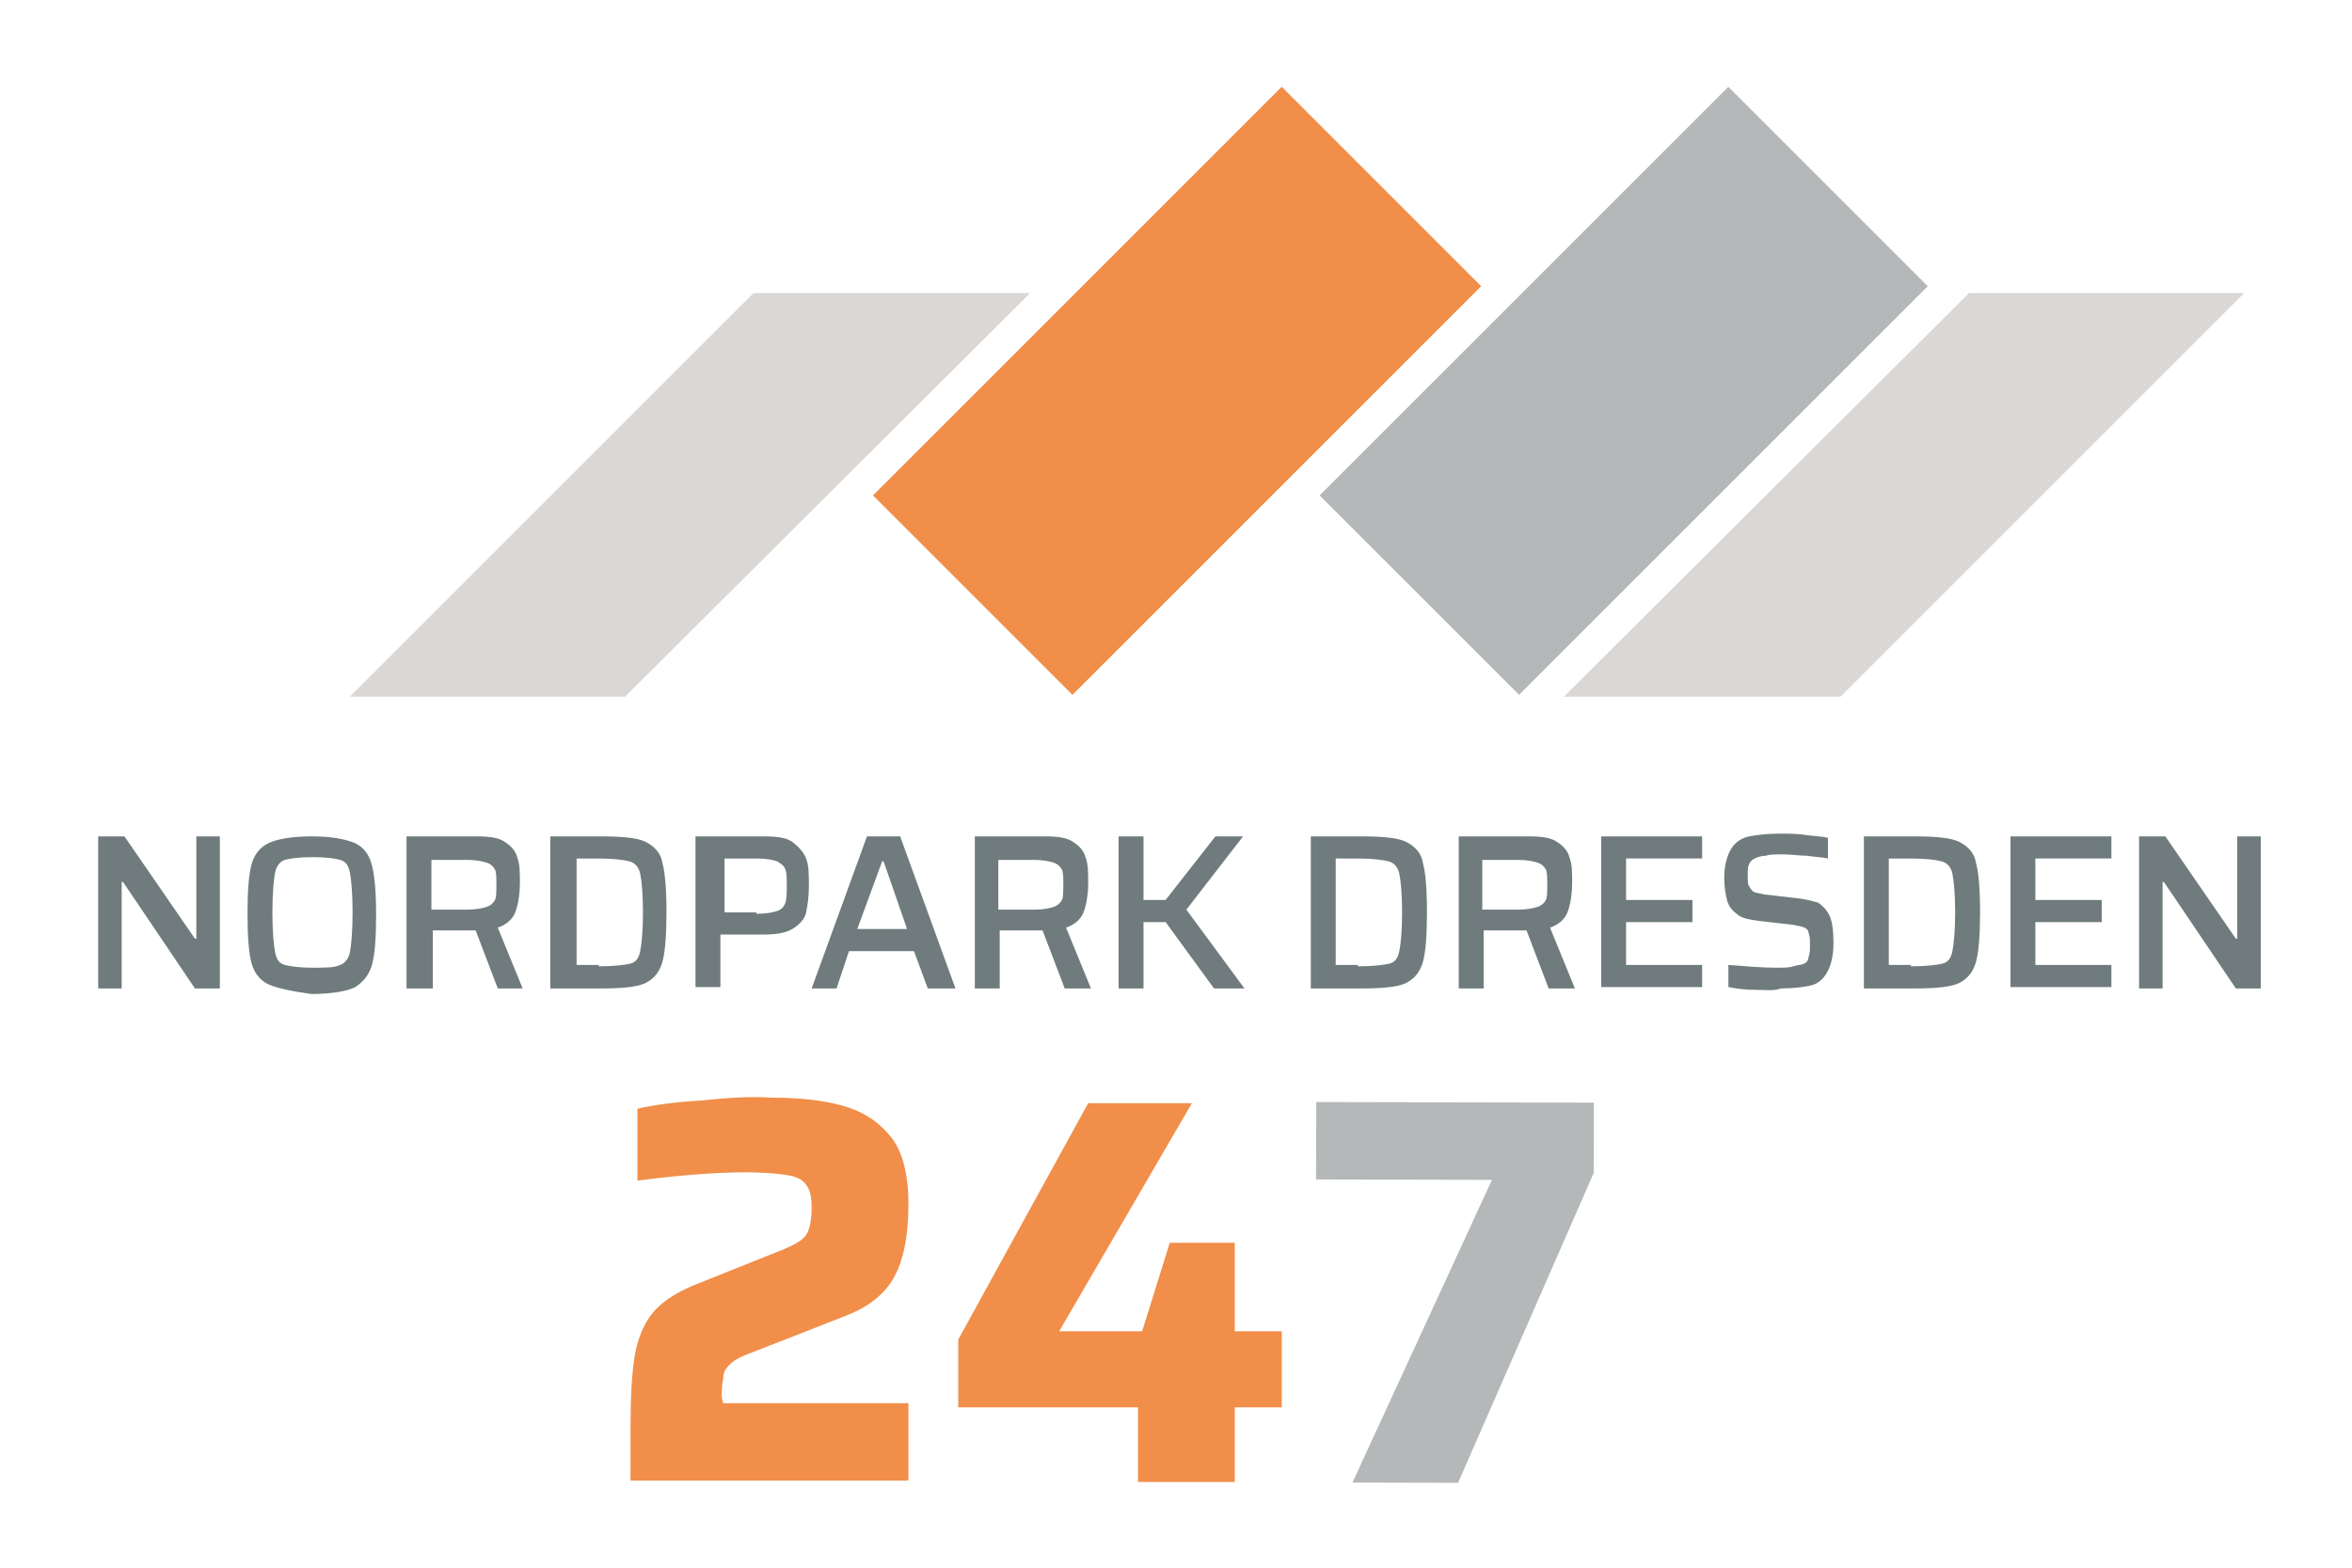 <svg xmlns="http://www.w3.org/2000/svg" width="170.1" height="113.4" xml:space="preserve"><path transform="rotate(45 117.5 28.2)" fill="#B5B8B9" d="M107.3 7.4H127.7V49.2H107.3z"/><path fill="#DAD7D4" d="M142.4 21.2 113.1 50.4 133.1 50.4 162.3 21.2z"/><path transform="rotate(45 85.2 28.2)" fill="#F18E49" d="M75 7.4H95.4V49.2H75z"/><path fill="#DAD7D4" d="M54.5 21.2 25.3 50.4 45.2 50.4 74.5 21.2z"/><g fill="#6F7B7C"><path d="m14.1 71.5-5.2-7.7H8.8v7.7H7.1V60.5H9l5.1 7.4h.1v-7.4h1.7v11H14.1zM19.4 71.2c-.6-.3-1-.8-1.2-1.5-.2-.7-.3-1.9-.3-3.6s.1-2.9.3-3.6c.2-.7.6-1.2 1.2-1.5.6-.3 1.7-.5 3.1-.5 1.5 0 2.5.2 3.2.5.6.3 1 .8 1.2 1.6s.3 1.9.3 3.6-.1 2.9-.3 3.6-.6 1.2-1.2 1.6c-.6.3-1.7.5-3.2.5C21.1 71.7 20.1 71.5 19.4 71.2zM24.6 69.8c.3-.1.6-.4.7-.9.1-.5.2-1.5.2-2.9s-.1-2.4-.2-2.9c-.1-.5-.3-.8-.7-.9-.3-.1-1-.2-2-.2s-1.6.1-2 .2c-.3.1-.6.4-.7.9-.1.5-.2 1.5-.2 2.9s.1 2.4.2 2.9c.1.5.3.8.7.9s1 .2 2 .2S24.2 70 24.6 69.8zM36 71.5l-1.6-4.2h0-3.1v4.2H29.4V60.5h5.1c.9 0 1.6.1 2 .4.5.3.8.7.9 1.1.2.5.2 1.1.2 1.9 0 .7-.1 1.4-.3 2-.2.6-.7 1-1.3 1.2l1.8 4.4H36zM35.2 65.6c.3-.1.5-.3.6-.5.1-.2.1-.6.1-1.1 0-.5 0-.9-.1-1.1s-.3-.4-.6-.5-.8-.2-1.4-.2h-2.6v3.6h2.6C34.4 65.8 34.9 65.7 35.2 65.6zM39.8 60.5h3.6c1.6 0 2.7.1 3.3.4s1.1.8 1.2 1.5c.2.7.3 1.9.3 3.6s-.1 2.9-.3 3.6c-.2.7-.6 1.2-1.2 1.5s-1.7.4-3.3.4H39.8V60.5zM43.3 69.9c1.1 0 1.9-.1 2.3-.2s.6-.4.7-.9c.1-.5.2-1.4.2-2.8 0-1.4-.1-2.3-.2-2.8-.1-.5-.4-.8-.8-.9-.4-.1-1.1-.2-2.2-.2h-1.6v7.7H43.3zM50.4 60.5h4.9c.9 0 1.6.1 2 .4s.8.7 1 1.2.2 1.2.2 2c0 .8-.1 1.4-.2 1.9s-.5.9-1 1.2c-.5.3-1.2.4-2.1.4h-3.1v3.8h-1.8V60.5zM54.7 66.1c.7 0 1.2-.1 1.5-.2.3-.1.5-.3.6-.6.1-.3.1-.7.1-1.2s0-1-.1-1.2c-.1-.3-.3-.4-.6-.6-.3-.1-.8-.2-1.4-.2h-2.4v3.9H54.7zM67.1 71.5l-1-2.7h-4.7l-.9 2.7h-1.8l4-11h2.4l4 11H67.1zM63.9 62.3h-.1l-1.8 4.9h3.6L63.9 62.3zM77 71.5l-1.6-4.2h0-3.1v4.2h-1.8V60.5h5.1c.9 0 1.6.1 2 .4.5.3.8.7.9 1.1.2.5.2 1.1.2 1.9 0 .7-.1 1.4-.3 2-.2.6-.7 1-1.3 1.2l1.8 4.4H77zM76.2 65.6c.3-.1.5-.3.6-.5.1-.2.1-.6.1-1.1 0-.5 0-.9-.1-1.1s-.3-.4-.6-.5-.8-.2-1.4-.2h-2.6v3.6H74.8C75.5 65.8 75.9 65.7 76.2 65.6zM87.8 71.5l-3.5-4.8h-1.6v4.8h-1.8V60.5h1.8v4.6h1.6l3.6-4.6h2l-4.1 5.3 4.2 5.7H87.8zM94.8 60.5h3.6c1.6 0 2.7.1 3.3.4s1.1.8 1.2 1.5c.2.7.3 1.9.3 3.6s-.1 2.9-.3 3.6c-.2.7-.6 1.2-1.2 1.5s-1.7.4-3.3.4h-3.6V60.5zM98.2 69.9c1.1 0 1.9-.1 2.3-.2s.6-.4.7-.9c.1-.5.2-1.4.2-2.8 0-1.4-.1-2.3-.2-2.8-.1-.5-.4-.8-.8-.9-.4-.1-1.1-.2-2.2-.2H96.6v7.7H98.2zM112 71.5l-1.6-4.2h0-3.1v4.2h-1.8V60.5h5.1c.9 0 1.6.1 2 .4.5.3.8.7.9 1.1.2.5.2 1.1.2 1.9 0 .7-.1 1.4-.3 2-.2.6-.7 1-1.3 1.2l1.8 4.4H112zM111.2 65.6c.3-.1.5-.3.6-.5.1-.2.1-.6.1-1.1 0-.5 0-.9-.1-1.1s-.3-.4-.6-.5-.8-.2-1.4-.2h-2.6v3.6h2.6C110.4 65.8 110.9 65.7 111.2 65.6zM115.8 71.5V60.5h7.3v1.6h-5.5v3h4.8v1.6h-4.8v3.1h5.5v1.6H115.8zM126.9 71.6c-.7 0-1.4-.1-1.9-.2v-1.6c1.3.1 2.5.2 3.4.2.6 0 1 0 1.3-.1s.6-.1.8-.2c.2-.1.3-.3.3-.5.1-.2.1-.5.1-.8 0-.4 0-.7-.1-.9 0-.2-.1-.3-.3-.4-.2-.1-.4-.1-.8-.2l-2.6-.3c-.7-.1-1.2-.2-1.5-.5-.4-.3-.6-.6-.7-1-.1-.4-.2-.9-.2-1.6 0-.9.2-1.6.5-2.1.3-.5.8-.8 1.3-.9s1.3-.2 2.2-.2c.6 0 1.3 0 1.9.1.7.1 1.2.1 1.6.2v1.5c-.4-.1-.9-.1-1.5-.2-.6 0-1.1-.1-1.7-.1-.6 0-1 0-1.3.1-.3 0-.6.1-.8.2-.2.1-.3.2-.4.4-.1.2-.1.4-.1.8 0 .4 0 .7.1.8.1.2.2.3.3.4.2.1.4.1.8.2l2.6.3c.6.1 1 .2 1.3.3.3.2.6.5.8.9.2.4.3 1.1.3 2 0 1-.2 1.7-.5 2.2-.3.5-.7.8-1.2.9-.5.1-1.2.2-2.1.2C128.3 71.7 127.6 71.6 126.9 71.6zM134.8 60.5h3.6c1.6 0 2.7.1 3.3.4s1.1.8 1.2 1.5c.2.7.3 1.9.3 3.6s-.1 2.9-.3 3.6c-.2.7-.6 1.2-1.2 1.5s-1.7.4-3.3.4h-3.6V60.5zM138.2 69.9c1.1 0 1.9-.1 2.3-.2s.6-.4.7-.9c.1-.5.2-1.4.2-2.8 0-1.4-.1-2.3-.2-2.8-.1-.5-.4-.8-.8-.9-.4-.1-1.1-.2-2.2-.2h-1.6v7.7H138.2zM145.4 71.5V60.5h7.3v1.6h-5.5v3h4.8v1.6h-4.8v3.1h5.5v1.6H145.4zM161.7 71.5l-5.2-7.7h-.1v7.7h-1.7V60.5h1.9l5.1 7.4h.1v-7.4h1.7v11H161.7z"/></g><g><path fill="#F18E49" d="m52.3 101.5 13.4 0 0 5.6-20.1 0 0-3.8c0-2.3.1-4 .3-5.2.2-1.2.6-2.2 1.2-3 .6-.8 1.6-1.5 3-2.1l6-2.4c.8-.3 1.4-.6 1.7-.8.3-.2.6-.5.7-.9.1-.3.2-.8.2-1.5 0-.8-.1-1.3-.4-1.7-.3-.4-.7-.6-1.4-.7-.6-.1-1.6-.2-3-.2-2.1 0-4.7.2-7.8.6l0-5.2c1.3-.3 2.9-.5 4.7-.6 1.8-.2 3.5-.3 5-.2 2.1 0 3.8.2 5.2.6 1.4.4 2.5 1.1 3.4 2.2.9 1.1 1.3 2.8 1.3 4.9 0 2.4-.4 4.2-1.1 5.4-.7 1.2-1.9 2.1-3.5 2.7l-3.3 1.3-3.6 1.4c-.8.3-1.3.6-1.6 1-.2.2-.3.5-.3.9-.1.3-.1.8-.1 1.3L52.3 101.5zM82.3 107.2l0-5.4-13 0 0-4.9 9.4-17.1 7.5 0-9.6 16.5 6 0 2-6.4 4.7 0 0 6.4 3.4 0 0 5.5-3.4 0 0 5.4L82.3 107.2z"/><path fill="#B5B8B9" d="M97.811,107.242L107.9,85.346l-12.72-0.029l0.012-5.6l20.08,0.045l-0.011,5.08l-9.81,22.418L97.811,107.242 z"/></g></svg>
